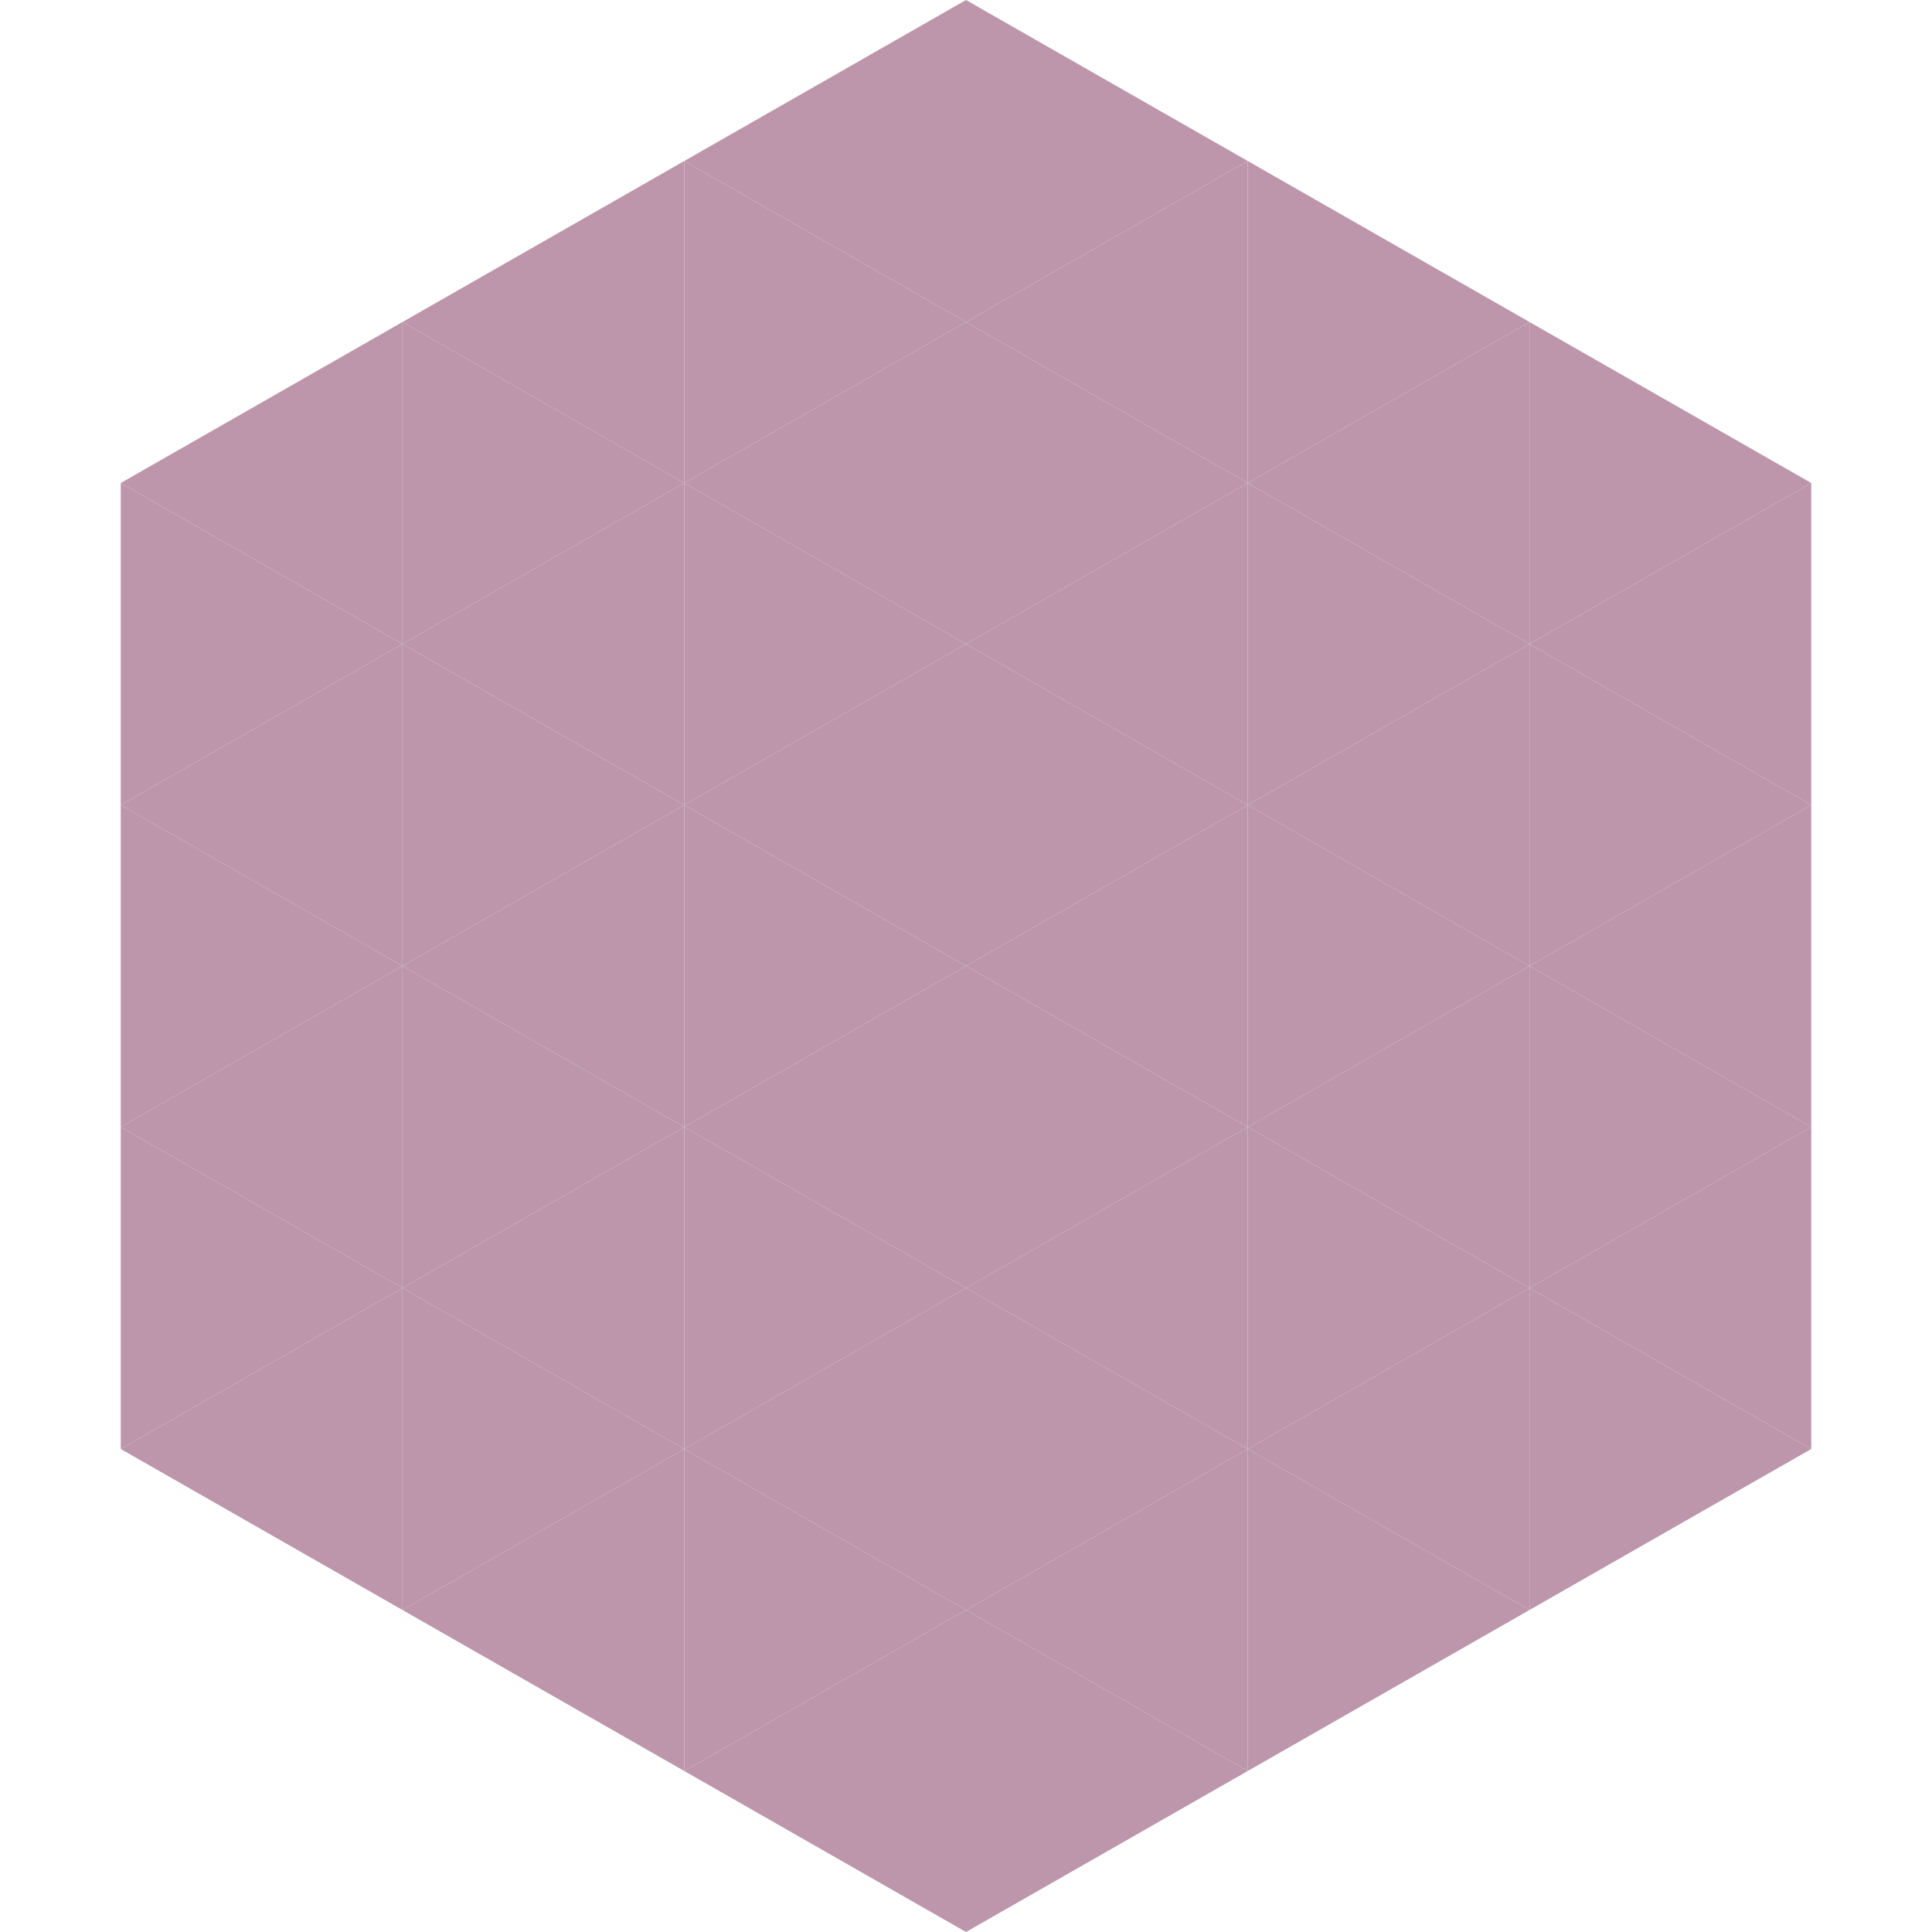<?xml version="1.0"?>
<!-- Generated by SVGo -->
<svg width="240" height="240"
     xmlns="http://www.w3.org/2000/svg"
     xmlns:xlink="http://www.w3.org/1999/xlink">
<polygon points="50,40 15,60 50,80" style="fill:rgb(189,150,171)" />
<polygon points="190,40 225,60 190,80" style="fill:rgb(189,150,171)" />
<polygon points="15,60 50,80 15,100" style="fill:rgb(189,150,171)" />
<polygon points="225,60 190,80 225,100" style="fill:rgb(189,150,171)" />
<polygon points="50,80 15,100 50,120" style="fill:rgb(189,150,171)" />
<polygon points="190,80 225,100 190,120" style="fill:rgb(189,150,171)" />
<polygon points="15,100 50,120 15,140" style="fill:rgb(189,150,171)" />
<polygon points="225,100 190,120 225,140" style="fill:rgb(189,150,171)" />
<polygon points="50,120 15,140 50,160" style="fill:rgb(189,150,171)" />
<polygon points="190,120 225,140 190,160" style="fill:rgb(189,150,171)" />
<polygon points="15,140 50,160 15,180" style="fill:rgb(189,150,171)" />
<polygon points="225,140 190,160 225,180" style="fill:rgb(189,150,171)" />
<polygon points="50,160 15,180 50,200" style="fill:rgb(189,150,171)" />
<polygon points="190,160 225,180 190,200" style="fill:rgb(189,150,171)" />
<polygon points="15,180 50,200 15,220" style="fill:rgb(255,255,255); fill-opacity:0" />
<polygon points="225,180 190,200 225,220" style="fill:rgb(255,255,255); fill-opacity:0" />
<polygon points="50,0 85,20 50,40" style="fill:rgb(255,255,255); fill-opacity:0" />
<polygon points="190,0 155,20 190,40" style="fill:rgb(255,255,255); fill-opacity:0" />
<polygon points="85,20 50,40 85,60" style="fill:rgb(189,150,171)" />
<polygon points="155,20 190,40 155,60" style="fill:rgb(189,150,171)" />
<polygon points="50,40 85,60 50,80" style="fill:rgb(189,150,171)" />
<polygon points="190,40 155,60 190,80" style="fill:rgb(189,150,171)" />
<polygon points="85,60 50,80 85,100" style="fill:rgb(189,150,171)" />
<polygon points="155,60 190,80 155,100" style="fill:rgb(189,150,171)" />
<polygon points="50,80 85,100 50,120" style="fill:rgb(189,150,171)" />
<polygon points="190,80 155,100 190,120" style="fill:rgb(189,150,171)" />
<polygon points="85,100 50,120 85,140" style="fill:rgb(189,150,171)" />
<polygon points="155,100 190,120 155,140" style="fill:rgb(189,150,171)" />
<polygon points="50,120 85,140 50,160" style="fill:rgb(189,150,171)" />
<polygon points="190,120 155,140 190,160" style="fill:rgb(189,150,171)" />
<polygon points="85,140 50,160 85,180" style="fill:rgb(189,150,171)" />
<polygon points="155,140 190,160 155,180" style="fill:rgb(189,150,171)" />
<polygon points="50,160 85,180 50,200" style="fill:rgb(189,150,171)" />
<polygon points="190,160 155,180 190,200" style="fill:rgb(189,150,171)" />
<polygon points="85,180 50,200 85,220" style="fill:rgb(189,150,171)" />
<polygon points="155,180 190,200 155,220" style="fill:rgb(189,150,171)" />
<polygon points="120,0 85,20 120,40" style="fill:rgb(189,150,171)" />
<polygon points="120,0 155,20 120,40" style="fill:rgb(189,150,171)" />
<polygon points="85,20 120,40 85,60" style="fill:rgb(189,150,171)" />
<polygon points="155,20 120,40 155,60" style="fill:rgb(189,150,171)" />
<polygon points="120,40 85,60 120,80" style="fill:rgb(189,150,171)" />
<polygon points="120,40 155,60 120,80" style="fill:rgb(189,150,171)" />
<polygon points="85,60 120,80 85,100" style="fill:rgb(189,150,171)" />
<polygon points="155,60 120,80 155,100" style="fill:rgb(189,150,171)" />
<polygon points="120,80 85,100 120,120" style="fill:rgb(189,150,171)" />
<polygon points="120,80 155,100 120,120" style="fill:rgb(189,150,171)" />
<polygon points="85,100 120,120 85,140" style="fill:rgb(189,150,171)" />
<polygon points="155,100 120,120 155,140" style="fill:rgb(189,150,171)" />
<polygon points="120,120 85,140 120,160" style="fill:rgb(189,150,171)" />
<polygon points="120,120 155,140 120,160" style="fill:rgb(189,150,171)" />
<polygon points="85,140 120,160 85,180" style="fill:rgb(189,150,171)" />
<polygon points="155,140 120,160 155,180" style="fill:rgb(189,150,171)" />
<polygon points="120,160 85,180 120,200" style="fill:rgb(189,150,171)" />
<polygon points="120,160 155,180 120,200" style="fill:rgb(189,150,171)" />
<polygon points="85,180 120,200 85,220" style="fill:rgb(189,150,171)" />
<polygon points="155,180 120,200 155,220" style="fill:rgb(189,150,171)" />
<polygon points="120,200 85,220 120,240" style="fill:rgb(189,150,171)" />
<polygon points="120,200 155,220 120,240" style="fill:rgb(189,150,171)" />
<polygon points="85,220 120,240 85,260" style="fill:rgb(255,255,255); fill-opacity:0" />
<polygon points="155,220 120,240 155,260" style="fill:rgb(255,255,255); fill-opacity:0" />
</svg>
